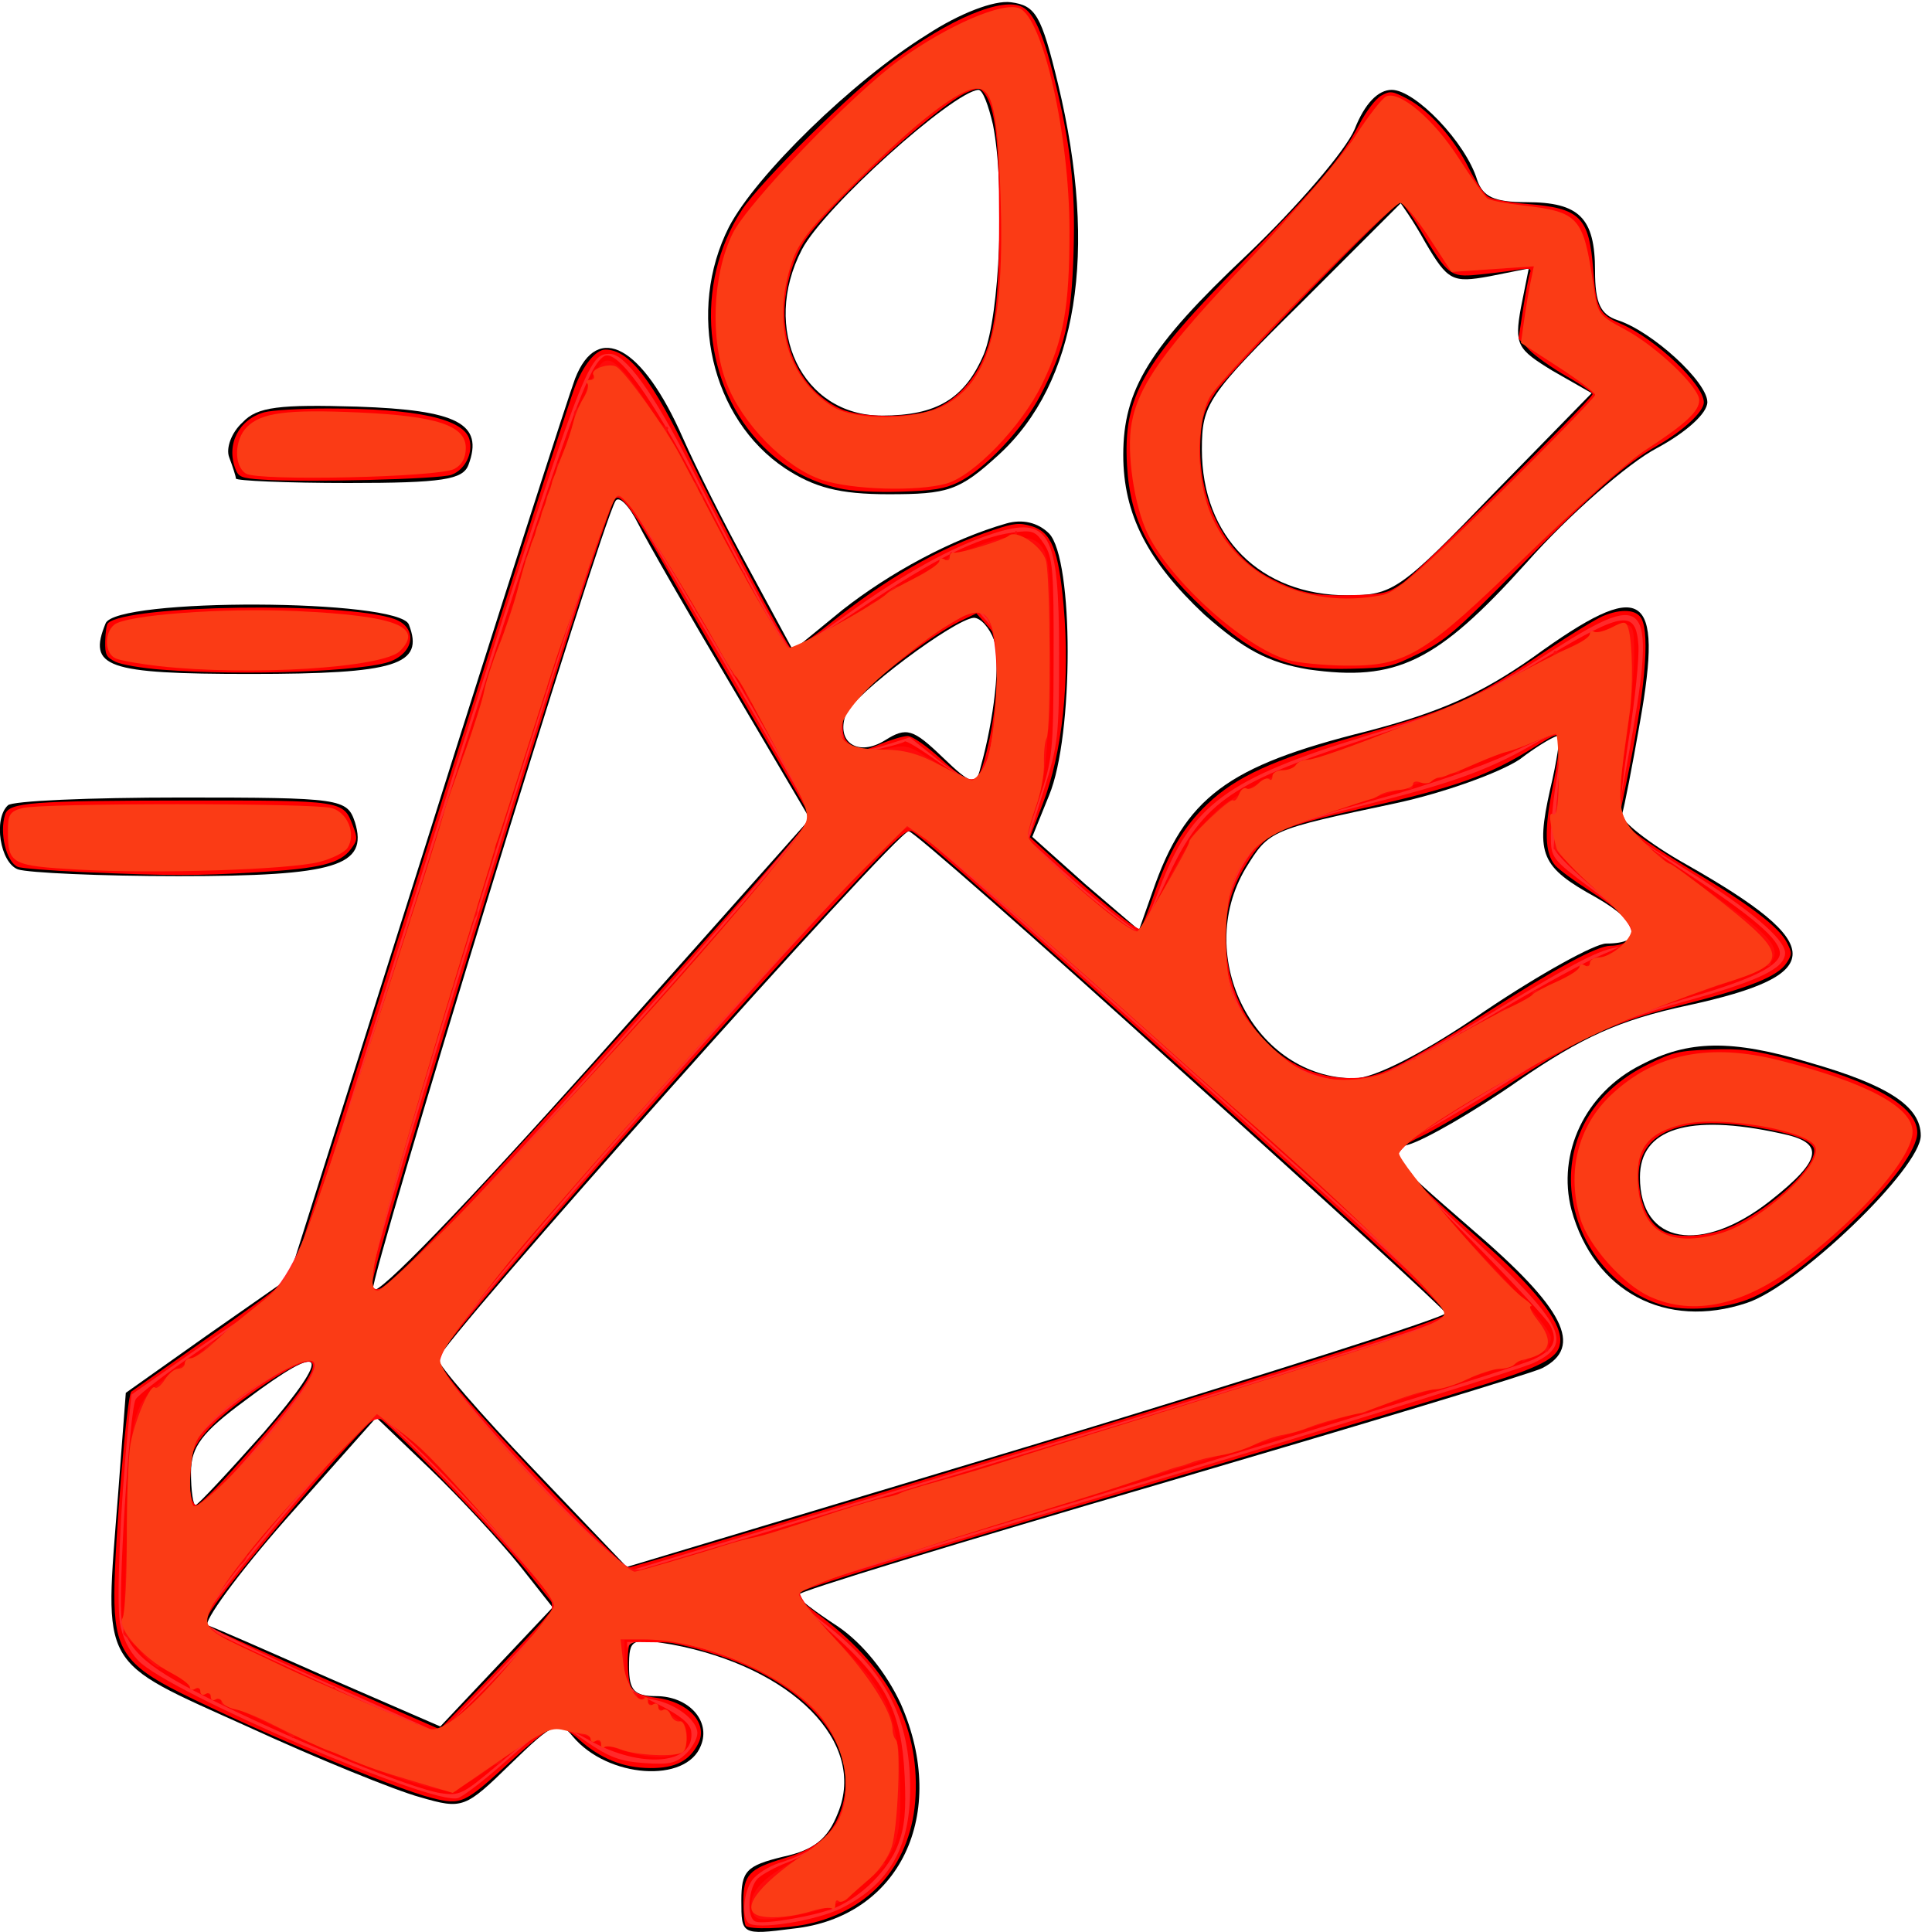 <?xml version="1.0" encoding="UTF-8" standalone="no"?>
<svg
   version="1.0"
   width="172pt"
   height="172pt"
   viewBox="0 0 172 172"
   preserveAspectRatio="xMidYMid meet"
   id="svg18"
   sodipodi:docname="fav.svg"
   inkscape:version="1.2.1 (9c6d41e410, 2022-07-14)"
   xmlns:inkscape="http://www.inkscape.org/namespaces/inkscape"
   xmlns:sodipodi="http://sodipodi.sourceforge.net/DTD/sodipodi-0.dtd"
   xmlns="http://www.w3.org/2000/svg"
   xmlns:svg="http://www.w3.org/2000/svg">
  <defs
     id="defs22" />
  <sodipodi:namedview
     id="namedview20"
     pagecolor="#ffffff"
     bordercolor="#000000"
     borderopacity="0.25"
     inkscape:showpageshadow="2"
     inkscape:pageopacity="0.0"
     inkscape:pagecheckerboard="0"
     inkscape:deskcolor="#d1d1d1"
     inkscape:document-units="pt"
     showgrid="false"
     inkscape:zoom="1.6187401"
     inkscape:cx="51.274445"
     inkscape:cy="129.42164"
     inkscape:window-width="1366"
     inkscape:window-height="706"
     inkscape:window-x="-8"
     inkscape:window-y="-8"
     inkscape:window-maximized="1"
     inkscape:current-layer="svg18" />
  <g
     transform="translate(0,172) scale(0.1,-0.1)"
     fill="#000000"
     stroke="none"
     id="g16">
    <path
       d="M825 1689 c-66 -41 -152 -125 -176 -171 -38 -75 -16 -171 50 -215 26 -17 48 -23 92 -23 53 0 63 3 98 35 70 64 89 180 53 330 -15 62 -20 70 -42 73 -15 2 -46 -10 -75 -29z m59 -80 c11 -56 6 -169 -8 -204 -17 -40 -42 -55 -91 -55 -71 0 -108 77 -71 148 20 38 134 140 157 142 4 0 9 -14 13 -31z"
       id="path2" />
    <path
       d="M1206 1605 c-8 -19 -51 -69 -96 -112 -87 -82 -110 -120 -110 -178 0 -53 22 -95 72 -142 35 -31 57 -43 93 -49 78 -11 114 6 194 95 38 43 91 89 116 102 26 14 45 31 45 41 0 18 -49 63 -80 73 -15 5 -20 15 -20 44 0 47 -14 61 -61 61 -29 0 -39 5 -44 20 -10 33 -55 80 -76 80 -12 0 -24 -12 -33 -35z m63 -101 c20 -34 24 -36 57 -30 l35 7 -7 -35 c-6 -33 -3 -37 28 -56 l35 -20 -88 -90 c-82 -85 -89 -90 -129 -90 -78 0 -130 52 -130 130 0 40 5 48 88 130 48 48 88 88 89 89 0 0 11 -15 22 -35z"
       id="path4" />
    <path
       d="M512 1383 c-6 -16 -66 -202 -133 -415 l-122 -386 -73 -51 -72 -51 -7 -92 c-12 -155 -18 -145 115 -205 63 -29 132 -57 154 -63 38 -11 40 -10 81 30 38 37 43 39 55 24 31 -37 101 -42 114 -8 9 22 -11 44 -40 44 -19 0 -24 5 -24 26 0 25 2 26 38 20 107 -20 174 -87 148 -150 -9 -23 -21 -33 -49 -39 -33 -8 -37 -13 -37 -39 0 -30 0 -31 46 -25 95 10 139 102 96 200 -13 28 -34 54 -56 69 -20 13 -36 25 -36 28 0 3 145 47 323 99 177 52 330 98 340 103 37 19 20 53 -63 124 -75 65 -79 69 -56 75 14 4 58 29 98 57 57 39 90 54 151 67 124 27 124 54 -1 125 -34 19 -60 40 -58 45 2 6 9 42 16 82 21 118 3 129 -95 58 -47 -33 -83 -49 -148 -66 -125 -31 -162 -59 -191 -143 l-12 -34 -48 41 -47 42 15 37 c22 53 22 210 0 233 -10 10 -24 13 -38 9 -49 -14 -104 -44 -146 -77 l-44 -36 -39 72 c-22 40 -48 92 -59 117 -36 82 -76 104 -96 53z m140 -275 l69 -117 -193 -217 c-110 -123 -194 -211 -196 -202 -2 13 202 679 216 702 3 5 12 -4 20 -20 8 -16 46 -82 84 -146z m233 42 c6 -18 0 -70 -12 -113 -4 -17 -8 -16 -34 9 -26 25 -32 27 -51 15 -24 -15 -44 -2 -35 23 7 18 97 85 114 86 6 0 14 -9 18 -20z m495 -133 c-13 -58 -8 -69 41 -96 40 -23 44 -41 9 -41 -10 0 -59 -27 -108 -60 -55 -38 -99 -60 -116 -60 -89 0 -144 108 -97 187 21 34 21 34 134 58 42 9 92 27 110 39 17 13 33 22 35 21 1 -1 -2 -23 -8 -48z m-330 -249 c129 -116 236 -214 237 -217 2 -3 -162 -55 -363 -116 l-366 -110 -84 88 c-46 48 -84 92 -84 97 0 12 408 470 419 470 4 0 112 -95 241 -212z m-815 -323 c-32 -36 -59 -65 -61 -65 -2 0 -4 13 -4 29 0 23 10 36 48 64 73 55 79 44 17 -28z m227 -118 l30 -38 -50 -53 -50 -53 -99 43 c-54 24 -102 45 -108 47 -5 2 26 45 70 95 l80 90 48 -46 c27 -26 62 -64 79 -85z"
       id="path6" />
    <path
       d="M216 1344 c-10 -9 -15 -23 -12 -31 3 -8 6 -17 6 -19 0 -2 45 -4 100 -4 84 0 102 3 107 16 14 37 -10 49 -99 52 -69 2 -89 0 -102 -14z"
       id="path8" />
    <path
       d="M94 1165 c-16 -39 0 -45 129 -45 130 0 155 8 141 44 -9 23 -261 24 -270 1z"
       id="path10" />
    <path
       d="M7 1003 c-13 -12 -7 -51 9 -57 9 -3 73 -6 143 -6 140 0 169 9 157 48 -7 21 -12 22 -155 22 -81 0 -151 -3 -154 -7z"
       id="path12" />
    <path
       d="M1461 772 c-50 -25 -75 -79 -62 -129 20 -73 84 -107 156 -83 46 15 155 120 155 149 0 26 -29 45 -99 65 -70 21 -108 20 -150 -2z m124 -61 c40 -8 38 -23 -9 -60 -61 -48 -116 -39 -116 21 0 43 43 57 125 39z"
       id="path14" />
  </g>
  <path
     style="fill:#ff0000;stroke-width:0.437"
     d="m 88.53,228.605 c -0.16,-0.16 -0.291,-1.438 -0.291,-2.839 0,-3.223 0.66,-3.935 4.788,-5.164 3.89,-1.158 5.83,-2.799 6.814,-5.761 2.043,-6.15 -1.795,-12.454 -10.073,-16.546 -5.163,-2.553 -13.768,-4.48 -14.909,-3.34 -0.55,0.55 -0.406,4.946 0.185,5.658 0.294,0.354 1.561,0.765 2.818,0.914 3.809,0.451 6.212,3.012 5.05,5.381 -1.033,2.106 -2.739,2.99 -5.735,2.969 -3.202,-0.022 -5.938,-1.127 -8.483,-3.427 -0.961,-0.868 -2.148,-1.578 -2.637,-1.578 -0.515,0 -2.702,1.671 -5.189,3.966 -5.774,5.328 -6.073,5.471 -9.604,4.584 -4.468,-1.122 -20.96,-8.02 -29.899,-12.505 -6.539,-3.281 -7.811,-5.203 -7.79,-11.771 0.019,-5.984 1.496,-23.616 2.006,-23.956 0.238,-0.158 4.587,-3.213 9.665,-6.788 8.876,-6.249 9.257,-6.578 9.881,-8.518 0.357,-1.11 3.623,-11.453 7.258,-22.986 11.412,-36.209 24.8,-78.146 25.799,-80.815 1.014,-2.71 2.517,-4.584 3.676,-4.584 2.82,0 5.588,3.572 10.155,13.105 3.272,6.83 11.121,21.629 11.897,22.434 0.199,0.206 2.198,-1.098 4.443,-2.897 6.884,-5.518 12.97,-9.01 19.581,-11.235 2.426,-0.816 3.073,-0.881 4.515,-0.449 2.365,0.708 3.214,2.818 3.803,9.448 0.78,8.771 -0.138,17.465 -2.486,23.542 l -1.519,3.931 2.106,1.922 c 6.016,5.491 10.707,9.304 11.015,8.954 0.19,-0.216 0.888,-1.965 1.55,-3.887 1.796,-5.211 3.553,-8.208 6.406,-10.929 3.397,-3.24 7.794,-5.252 17.524,-8.018 11.95,-3.397 13.692,-4.18 22.781,-10.232 2.853,-1.9 5.844,-3.728 6.648,-4.064 2.171,-0.907 3.986,-0.785 4.57,0.308 1.032,1.927 0.381,9.03 -1.778,19.394 l -0.91,4.368 1.659,1.459 c 0.913,0.803 4.164,2.953 7.225,4.779 6.659,3.972 10.105,6.6 11.049,8.424 0.641,1.239 0.639,1.437 -0.024,2.448 -1.05,1.603 -4.335,2.926 -12.223,4.925 -8.447,2.14 -11.903,3.729 -21.055,9.677 -3.754,2.44 -8.267,5.121 -10.03,5.958 -2.161,1.026 -3.205,1.768 -3.205,2.278 0,0.826 2.832,3.622 10.351,10.221 6.137,5.386 9.306,9.367 9.306,11.694 0,1.963 -1.658,2.95 -8.717,5.187 -3.734,1.184 -20.452,6.199 -37.149,11.145 -32.803,9.717 -44.124,13.201 -44.716,13.761 -0.208,0.197 0.775,1.21 2.184,2.251 8.542,6.312 12.276,13.162 11.866,21.769 -0.377,7.909 -5.23,13.631 -12.929,15.241 -2.558,0.535 -6.768,0.648 -7.223,0.193 z m -23.917,-36.412 1.263,-1.538 -3.319,-4.14 c -3.526,-4.398 -17.047,-18.342 -17.783,-18.338 -0.992,0.005 -18.871,20.992 -20.006,23.484 -0.412,0.904 -0.385,1.188 0.139,1.513 0.356,0.22 6.642,3.032 13.97,6.25 l 13.323,5.85 5.574,-5.771 c 3.066,-3.174 6.143,-6.463 6.838,-7.309 z m 40.728,-15.246 c 46.957,-14.168 66.331,-20.297 66.331,-20.986 0,-0.622 -6.672,-6.855 -25.775,-24.08 -24.937,-22.485 -36.212,-32.429 -37.644,-33.199 -0.595,-0.32 -1.927,0.876 -6.989,6.272 -19.144,20.408 -49.24,54.815 -49.268,56.326 -0.008,0.411 1.184,2.18 2.648,3.931 4.031,4.823 19.328,20.867 19.901,20.872 0.277,0.003 14.135,-4.109 30.796,-9.135 z m -78.23,-1.89 c 4.673,-5.149 7.571,-8.59 8.881,-10.545 2.498,-3.726 0.86,-3.832 -4.442,-0.285 -5.475,3.662 -8.202,6.343 -8.819,8.67 -0.563,2.124 -0.187,5.764 0.597,5.764 0.282,0 1.985,-1.622 3.783,-3.604 z M 48.372,150.159 C 54.91,143.859 96.432,97.788 96.245,97.042 96.203,96.877 93.276,91.831 89.74,85.829 86.204,79.826 81.585,71.869 79.476,68.145 c -4.235,-7.476 -5.792,-9.636 -6.457,-8.955 -1.351,1.383 -28.9,90.515 -28.9,93.504 0,1.203 0.981,0.618 4.253,-2.535 z M 165.858,126.497 c 1.714,-0.821 6.426,-3.615 10.471,-6.208 8.471,-5.429 13.269,-8.025 14.834,-8.025 1.528,0 2.787,-0.759 2.787,-1.681 0,-1.024 -1.718,-2.59 -5.46,-4.979 -1.682,-1.073 -3.425,-2.365 -3.874,-2.87 -1.255,-1.412 -1.342,-4.205 -0.293,-9.387 0.522,-2.579 0.887,-5.088 0.811,-5.576 -0.128,-0.821 -0.35,-0.754 -2.978,0.893 -5.38,3.373 -9.304,4.78 -20.116,7.215 -10.099,2.274 -11.605,2.927 -13.6,5.903 -2.354,3.512 -3.121,6.332 -2.894,10.65 0.46,8.773 6.736,15.468 14.563,15.535 2.128,0.018 3.231,-0.264 5.749,-1.47 z M 116.824,90.314 c 0.984,-3.454 1.548,-7.584 1.552,-11.351 0.003,-3.097 -0.1,-3.494 -1.238,-4.768 l -1.242,-1.39 -2.077,1.005 c -2.712,1.313 -8.596,5.643 -11.493,8.457 -1.965,1.909 -2.293,2.463 -2.293,3.871 0,1.281 0.246,1.804 1.12,2.377 1.062,0.696 1.238,0.685 3.394,-0.208 1.25,-0.518 2.692,-0.942 3.204,-0.942 0.525,0 2.192,1.143 3.822,2.621 3.658,3.315 4.387,3.361 5.251,0.328 z"
     id="path473"
     transform="scale(0.75)" />
  <path
     style="fill:#ff0000;stroke-width:0.437"
     d="M 9.829,103.515 C 5.985,103.348 2.513,103.072 2.115,102.901 0.735,102.311 -0.091,98.888 0.612,96.674 1.066,95.243 3.729,95.04 22.278,95.024 c 18.413,-0.016 18.472,-0.007 19.599,2.957 0.581,1.53 0.564,1.751 -0.221,2.802 -1.287,1.724 -3.646,2.31 -11.079,2.752 -7.396,0.439 -10.244,0.437 -20.749,-0.02 z"
     id="path475"
     transform="scale(0.75)" />
  <path
     style="fill:#ff0000;stroke-width:0.437"
     d="m 19.173,79.492 c -2.308,-0.176 -4.766,-0.596 -5.46,-0.934 -1.108,-0.539 -1.258,-0.841 -1.225,-2.457 0.021,-1.014 0.163,-1.968 0.316,-2.121 2.176,-2.176 28.084,-2.568 33.978,-0.513 2.71,0.945 2.523,3.809 -0.325,5 -2.948,1.232 -17.436,1.777 -27.283,1.026 z"
     id="path477"
     transform="scale(0.75)" />
  <path
     style="fill:#ff0000;stroke-width:0.437"
     d="m 31.105,56.93 c -2.455,-0.165 -2.794,-0.302 -3.167,-1.284 -1.105,-2.908 0.409,-5.866 3.432,-6.706 0.886,-0.246 4.269,-0.448 7.519,-0.45 10.64,-0.004 16.223,1.23 16.849,3.724 0.417,1.662 -0.574,3.567 -2.159,4.149 -1.413,0.52 -17.238,0.918 -22.474,0.566 z"
     id="path479"
     transform="scale(0.75)" />
  <path
     style="fill:#ff0000;stroke-width:0.437"
     d="m 99.596,57.965 c -3.512,-0.809 -6.439,-2.415 -8.935,-4.903 -7.245,-7.22 -8.352,-19.323 -2.574,-28.163 2.144,-3.28 13.033,-14.024 17.843,-17.605 6.865,-5.11 13.092,-7.713 15.443,-6.455 1.338,0.716 2.425,3.111 3.683,8.116 2.031,8.075 2.617,13.231 2.38,20.937 -0.249,8.11 -1.01,11.407 -3.927,17.014 -2.091,4.02 -6.628,8.823 -9.77,10.344 -1.608,0.778 -2.943,0.996 -6.868,1.117 -2.935,0.091 -5.827,-0.069 -7.274,-0.403 z m 10.973,-9.278 c 2.353,-0.83 4.514,-2.849 5.823,-5.442 1.702,-3.369 2.205,-7.307 2.205,-17.255 0,-9.193 -0.455,-13.159 -1.708,-14.872 -0.523,-0.715 -0.717,-0.732 -2.052,-0.179 -3.549,1.47 -17.021,13.843 -19.478,17.89 -1.542,2.54 -2.449,6.392 -2.208,9.387 0.385,4.794 2.831,8.59 6.653,10.327 2.252,1.023 8.053,1.1 10.765,0.144 z"
     id="path481"
     transform="scale(0.75)" />
  <path
     style="fill:#ff0000;stroke-width:0.437"
     d="m 153.371,78.834 c -3.688,-1.028 -6.461,-2.76 -10.438,-6.52 -6.436,-6.085 -8.786,-10.478 -9.156,-17.117 -0.453,-8.127 1.787,-12.062 13.725,-24.106 8.863,-8.942 11.832,-12.439 13.834,-16.296 0.82,-1.578 1.949,-3.066 2.611,-3.437 1.079,-0.606 1.317,-0.576 3.171,0.407 2.557,1.356 5.52,4.721 7.274,8.263 0.755,1.525 1.779,3.026 2.275,3.334 0.496,0.309 2.562,0.69 4.591,0.848 6.32,0.491 7.385,1.551 7.859,7.82 0.352,4.648 0.677,5.282 3.297,6.413 4.108,1.774 9.835,7.197 9.835,9.314 0,1.105 -2.423,3.36 -5.504,5.123 -3.894,2.228 -7.217,5.152 -16.338,14.375 -7.749,7.836 -8.831,8.768 -11.981,10.317 -3.286,1.616 -3.7,1.708 -8.081,1.811 -3.079,0.072 -5.404,-0.111 -6.975,-0.549 z m 13.098,-9.597 c 1.686,-1.146 22.27,-21.606 22.573,-22.436 0.064,-0.174 -1.312,-1.129 -3.058,-2.123 -1.745,-0.994 -3.748,-2.408 -4.451,-3.143 l -1.278,-1.336 0.542,-3.538 c 0.298,-1.946 0.66,-3.846 0.804,-4.223 0.224,-0.583 -0.022,-0.64 -1.667,-0.382 -1.061,0.166 -3.127,0.417 -4.592,0.558 -3.174,0.306 -3.482,0.064 -6.65,-5.203 -1.12,-1.862 -2.225,-3.385 -2.457,-3.385 -0.746,0 -20.352,20.129 -21.949,22.535 -1.237,1.863 -1.586,2.871 -1.76,5.074 -0.577,7.336 2.741,14.159 8.268,17.001 3.365,1.73 5.195,2.115 9.558,2.011 3.852,-0.092 4.344,-0.205 6.116,-1.41 z"
     id="path483"
     transform="scale(0.75)" />
  <path
     style="fill:#ff0000;stroke-width:0.437"
     d="m 197.423,154.943 c -6.286,-1.783 -10.94,-8.142 -10.95,-14.96 -0.008,-5.807 3.289,-10.739 9.1,-13.611 2.993,-1.479 3.695,-1.647 7.501,-1.788 3.599,-0.134 4.937,0.036 9.363,1.189 9.95,2.591 15.148,5.566 15.148,8.669 0,1.991 -2.942,6.016 -7.818,10.696 -5.087,4.882 -9.239,7.949 -12.379,9.142 -2.88,1.094 -7.39,1.395 -9.966,0.664 z m 8.688,-9.612 c 4.692,-2.376 9.244,-6.687 9.244,-8.754 0,-1.07 -2.137,-1.951 -6.629,-2.732 -9.606,-1.671 -14.734,0.735 -14.184,6.654 0.258,2.776 1.234,4.733 2.799,5.615 1.824,1.027 5.916,0.662 8.77,-0.783 z"
     id="path485"
     transform="scale(0.75)" />
  <path
     style="fill:#ff2a2a;stroke-width:0.618"
     d="m 88.804,228.228 c -0.778,-0.804 -0.517,-3.628 0.465,-5.03 0.511,-0.729 1.97,-1.659 3.243,-2.066 4.176,-1.335 6.185,-2.948 7.297,-5.861 2.108,-5.521 -0.232,-10.967 -6.547,-15.237 -4.34,-2.934 -12.342,-5.59 -16.049,-5.327 -2.62,0.186 -2.784,0.306 -2.965,2.176 -0.273,2.825 0.787,4.389 3.293,4.859 2.687,0.504 5.238,2.449 5.238,3.993 0,0.642 -0.625,1.757 -1.39,2.48 -1.165,1.1 -1.962,1.273 -4.922,1.067 -2.85,-0.198 -4.191,-0.7 -6.947,-2.598 -3.949,-2.72 -3.481,-2.857 -10.157,2.968 -2.176,1.899 -4.43,3.602 -5.009,3.786 -2.953,0.937 -34.33,-12.557 -37.925,-16.31 -1.164,-1.215 -1.937,-2.821 -2.204,-4.575 -0.402,-2.651 0.053,-13.638 0.934,-22.525 l 0.445,-4.489 7.601,-5.294 C 36.096,151.267 33.446,156.429 46.645,114.595 69.41,42.448 69.566,42.008 72.41,42.008 c 1.81,0 5.226,4.724 9.412,13.016 6.645,13.164 11.611,22.197 12.205,22.197 0.301,0 3.245,-1.942 6.543,-4.315 6.684,-4.81 12.412,-7.982 17.257,-9.554 6.773,-2.197 7.889,-0.192 7.889,14.178 0,9.913 -0.102,10.828 -1.827,16.318 l -1.827,5.816 3.372,3.059 c 4.37,3.965 9.228,7.857 9.808,7.857 0.251,0 1.345,-2.341 2.432,-5.203 3.737,-9.839 8.004,-12.984 24.413,-17.996 10.307,-3.148 13.349,-4.55 22.574,-10.403 11.165,-7.084 12.008,-5.798 8.582,13.084 -1.521,8.38 -1.896,7.681 7.142,13.306 7.298,4.542 11.511,8.108 11.511,9.744 0,1.817 -2.982,3.266 -11.79,5.729 -8.747,2.446 -12.749,4.261 -21.364,9.688 -3.115,1.962 -7.351,4.495 -9.414,5.628 -2.177,1.196 -3.753,2.479 -3.757,3.058 -0.004,0.549 3.898,4.69 8.672,9.202 11.513,10.882 12.626,13.059 7.846,15.349 -1.444,0.692 -20.695,6.686 -42.78,13.32 -48.668,14.619 -44.788,13.381 -44.788,14.286 0,0.411 1.478,1.888 3.284,3.282 6.82,5.261 9.775,10.447 10.182,17.863 0.443,8.069 -1.981,12.889 -8.018,15.949 -3.062,1.552 -10.266,2.688 -11.163,1.761 z M 66.1,190.767 c 0.002,-1.534 -19.931,-22.735 -21.375,-22.735 -1.363,0 -20.632,22.826 -20.632,24.44 0,0.397 6.324,3.547 14.054,6.999 l 14.054,6.277 6.949,-7.275 c 3.822,-4.001 6.95,-7.469 6.95,-7.706 z m 40.032,-13.769 c 33.274,-10.019 60.37,-18.452 63.525,-19.771 1.144,-0.478 2.081,-1.125 2.081,-1.437 0,-0.312 -2.155,-2.62 -4.788,-5.128 -8.598,-8.19 -50.636,-45.838 -57.671,-51.648 -0.545,-0.451 -1.431,-0.651 -1.967,-0.445 -2.947,1.131 -55.416,60.495 -55.419,62.702 -0.003,2.356 21.686,25.545 23.401,25.019 0.55,-0.169 14.427,-4.35 30.839,-9.292 z m -75.876,-5 c 5.813,-6.733 7.832,-9.82 6.829,-10.44 -1.465,-0.905 -11.899,6.258 -13.764,9.449 -1.026,1.755 -1.502,6.901 -0.712,7.691 0.798,0.798 2.34,-0.553 7.647,-6.7 z M 49.985,148.936 C 62.804,135.937 96.541,97.938 96.265,96.808 96.008,95.755 76.322,61.972 74.811,59.989 c -0.62,-0.813 -1.424,-1.296 -1.786,-1.072 -1.351,0.835 -29.164,90.129 -29.164,93.632 0,1.642 2.25,0.315 6.123,-3.612 z M 163.215,127.853 c 1.258,-0.349 6.679,-3.296 12.046,-6.549 11.403,-6.91 14.038,-8.317 16.554,-8.843 1.443,-0.301 1.853,-0.719 1.853,-1.884 0,-1.145 -1.124,-2.341 -4.788,-5.094 -4.714,-3.542 -4.788,-3.64 -4.788,-6.343 0,-1.51 0.333,-4.688 0.74,-7.062 0.407,-2.374 0.528,-4.528 0.269,-4.788 -0.259,-0.259 -1.357,0.048 -2.439,0.683 -5.446,3.194 -9.635,4.773 -18.956,7.145 -12.18,3.099 -13.641,3.731 -15.655,6.775 -6.317,9.545 -1.419,23.446 9.169,26.023 2.679,0.652 3.443,0.644 5.994,-0.065 z M 117.272,89.876 c 0.453,-1.354 0.977,-5.114 1.164,-8.355 0.321,-5.57 0.259,-5.985 -1.133,-7.586 l -1.473,-1.694 -3.947,2.335 c -2.171,1.284 -5.75,4.006 -7.954,6.048 -3.163,2.931 -4.006,4.092 -4.006,5.512 0,2.811 1.477,3.496 5.066,2.348 l 3.002,-0.96 3.258,2.594 c 1.792,1.427 3.695,2.51 4.228,2.407 0.534,-0.103 1.341,-1.295 1.794,-2.649 z"
     id="path193"
     transform="scale(0.75)" />
  <path
     style="fill:#ff0000;stroke-width:0.618;opacity:1"
     d="m 89.7,228.099 c -1.139,-0.38 -0.893,-4.149 0.339,-5.198 0.595,-0.506 2.054,-1.293 3.243,-1.748 5.194,-1.988 7.413,-4.946 7.413,-9.883 0,-5.503 -4.867,-10.903 -12.859,-14.267 -3.741,-1.574 -5.664,-2.008 -9.071,-2.048 l -4.324,-0.051 v 2.78 2.78 l 3.707,1.853 c 2.557,1.279 3.765,2.26 3.894,3.166 0.565,3.963 -5.867,4.569 -12.012,1.132 -4.592,-2.568 -4.442,-2.608 -11.032,2.955 -4.047,3.416 -4.478,3.626 -6.716,3.276 -3.365,-0.527 -16.503,-5.84 -26.134,-10.569 -8.709,-4.276 -10.989,-6.214 -11.687,-9.936 -0.499,-2.66 0.886,-24.816 1.64,-26.23 0.291,-0.546 3.898,-3.303 8.015,-6.126 4.117,-2.823 8.15,-6.004 8.962,-7.069 2.642,-3.464 4.383,-8.362 15.739,-44.29 18.21,-57.613 20.767,-65.025 22.881,-66.332 1.524,-0.942 5.725,4.856 11.243,15.517 7.69,14.855 10.287,19.409 11.066,19.409 0.375,0 4.188,-2.35 8.473,-5.222 8.49,-5.69 13.568,-8.211 17.676,-8.774 2.416,-0.331 2.754,-0.208 3.797,1.383 1.016,1.551 1.141,3.066 1.113,13.512 -0.03,11.116 -0.124,12.037 -1.704,16.707 l -1.672,4.942 2.322,2.088 c 5.02,4.513 10.318,8.723 10.979,8.723 0.382,0 1.891,-2.637 3.352,-5.859 4.228,-9.324 7.424,-11.657 22.939,-16.747 11.16,-3.662 13.354,-4.646 22.502,-10.096 8.906,-5.306 10.401,-5.489 10.699,-1.31 0.108,1.51 -0.401,6.476 -1.13,11.036 -0.729,4.56 -1.167,8.925 -0.973,9.7 0.236,0.942 2.759,2.988 7.617,6.176 8.105,5.319 11.279,8.043 11.279,9.68 0,1.448 -3.312,3.097 -10.223,5.092 -3.042,0.878 -7.615,2.44 -10.164,3.472 -5.277,2.137 -23.972,13.329 -24.959,14.942 -0.55,0.899 0.765,2.502 8.365,10.193 4.96,5.02 9.332,9.732 9.715,10.472 0.941,1.815 0.413,2.902 -1.959,4.033 -1.888,0.9 -29.769,9.559 -57.263,17.783 -23.544,7.043 -30.27,9.291 -30.27,10.116 0,0.44 2.066,2.656 4.59,4.925 6.135,5.512 7.915,9.083 8.274,16.594 0.198,4.146 0.009,6.138 -0.781,8.207 -1.131,2.962 -4.336,6.161 -7.494,7.481 -2.282,0.953 -8.305,1.997 -9.406,1.63 z m -30.174,-29.662 c 3.616,-3.833 6.575,-7.344 6.575,-7.802 0,-1.755 -19.589,-22.603 -21.237,-22.603 -1.865,0 -20.771,22.163 -20.771,24.35 0,0.882 -0.649,0.545 15.135,7.857 6.456,2.99 12.184,5.377 12.73,5.303 0.546,-0.074 3.951,-3.271 7.568,-7.104 z m 49.718,-22.113 c 37.322,-11.318 58.312,-17.9 60.596,-18.999 3.401,-1.638 3.943,-1.044 -23.744,-26 -24.248,-21.856 -35.878,-32.032 -37.423,-32.744 -1.556,-0.717 -4.481,2.077 -19.347,18.486 -21.45,23.675 -37.433,42.607 -37.433,44.34 0,1.231 3.292,5.36 10.557,13.243 5.22,5.664 11.891,11.916 12.714,11.916 0.172,0 15.508,-4.608 34.081,-10.241 z m -81.166,-1.556 c 4.79,-5.077 9.606,-11.431 9.606,-12.673 0,-1.609 -2.361,-0.863 -6.898,2.179 -7.068,4.739 -8.132,6.11 -8.435,10.873 -0.337,5.292 0.425,5.242 5.727,-0.378 z m 19.881,-23.571 C 52.731,147.009 78.644,118.539 91.05,103.854 94.69,99.545 96.376,97.073 96.181,96.328 95.758,94.71 76.079,61.059 74.758,59.694 74.142,59.058 73.349,58.717 72.995,58.936 71.348,59.953 43.861,147.81 43.861,152.055 c 0,1.716 1.531,1.396 4.097,-0.858 z M 166.351,126.563 c 2.114,-1.062 7.596,-4.171 12.183,-6.909 4.587,-2.738 9.869,-5.605 11.738,-6.372 4.913,-2.017 4.805,-3.021 -0.826,-7.643 -2.535,-2.08 -4.73,-4.252 -4.878,-4.827 -0.148,-0.574 -0.051,-2.99 0.215,-5.368 0.679,-6.073 0.65,-8.34 -0.107,-8.34 -0.36,0 -2.931,1.1 -5.714,2.445 -2.783,1.345 -9.508,3.675 -14.944,5.177 -14.669,4.054 -15.172,4.338 -17.656,9.953 -1.099,2.485 -1.284,3.833 -1.053,7.699 0.324,5.426 1.664,8.484 5.22,11.914 4.847,4.676 9.662,5.366 15.823,2.27 z M 117.131,90.687 c 0.683,-1.32 1.127,-4.172 1.335,-8.576 0.275,-5.794 0.171,-6.793 -0.852,-8.196 -0.641,-0.879 -1.489,-1.607 -1.886,-1.618 -1.397,-0.038 -9.872,6.117 -13.05,9.477 -3.508,3.71 -3.825,4.722 -2.036,6.511 1.016,1.016 1.554,1.098 3.843,0.584 1.464,-0.329 2.775,-0.711 2.913,-0.85 0.139,-0.139 1.79,0.85 3.67,2.196 1.88,1.346 3.783,2.448 4.229,2.448 0.446,0 1.27,-0.89 1.833,-1.978 z"
     id="path264"
     transform="scale(0.75)" />
  <path
     style="opacity:1;fill:#ff0b0b;stroke-width:0.618;fill-opacity:1"
     d="m 89.372,227.08 c -0.77,-2.006 0.725,-3.948 4.634,-6.022 4.86,-2.579 6.689,-5.114 6.689,-9.276 0,-3.975 -1.132,-6.436 -4.408,-9.582 -4.754,-4.565 -12.212,-7.558 -18.912,-7.589 l -3.243,-0.015 v 3.08 3.08 l 3.707,1.871 c 3.049,1.539 3.707,2.146 3.707,3.422 0,3.278 -4.755,3.356 -11.508,0.189 -2.352,-1.103 -4.224,-1.617 -4.942,-1.356 -0.636,0.231 -3.207,2.042 -5.714,4.025 -3.102,2.453 -5.112,3.605 -6.29,3.605 -4.921,0 -31.582,-12 -36.021,-16.214 l -2.438,-2.314 0.433,-11.586 c 0.637,-17.06 0.035,-15.51 8.383,-21.583 3.888,-2.828 7.837,-5.878 8.775,-6.776 3.258,-3.121 3.931,-4.982 19.972,-55.196 15.213,-47.622 17.728,-54.833 19.508,-55.933 1.684,-1.04 5.868,5.212 14.487,21.647 5.3,10.106 6.9,12.664 7.921,12.664 0.447,0 4.127,-2.13 8.178,-4.733 9.833,-6.319 15.517,-8.996 18.567,-8.744 3.763,0.311 4.012,1.326 3.749,15.33 -0.196,10.458 -0.412,12.627 -1.637,16.446 l -1.411,4.4 2.887,2.662 c 4.146,3.822 9.635,7.998 10.512,7.998 0.413,0 1.91,-2.371 3.327,-5.269 4.741,-9.699 7.605,-11.757 24.465,-17.586 9.893,-3.42 11.226,-4.025 21.642,-9.82 3.73,-2.075 7.413,-3.773 8.185,-3.773 1.304,0 1.404,0.264 1.404,3.688 0,2.028 -0.435,6.614 -0.966,10.19 -1.529,10.289 -1.807,9.658 6.985,15.815 8.785,6.152 10.661,7.791 10.661,9.318 0,1.457 -1.785,2.307 -11.429,5.438 -4.417,1.434 -10.581,3.959 -13.697,5.609 -6.775,3.589 -16.309,9.43 -18.582,11.386 -1.602,1.378 -1.613,1.441 -0.561,3.047 0.591,0.902 4.817,5.519 9.39,10.26 5.184,5.375 8.315,9.098 8.315,9.89 0,0.908 -0.756,1.594 -2.649,2.406 -2.496,1.07 -24.58,7.951 -64.669,20.151 -19.683,5.99 -22.258,6.908 -22.258,7.941 0,0.396 2.049,2.756 4.554,5.244 5.987,5.947 7.357,8.734 7.69,15.649 0.373,7.718 -0.085,9.398 -3.482,12.781 -2.942,2.93 -5.212,3.932 -10.682,4.715 -2.292,0.328 -2.92,0.215 -3.226,-0.581 z M 54.119,204.164 c 2.909,-2.219 11.982,-12.476 11.982,-13.546 0,-1.912 -18.033,-21.53 -20.515,-22.318 -0.955,-0.303 -2.039,0.38 -4.619,2.911 -6.884,6.751 -16.867,19.243 -16.871,21.111 -0.002,0.829 1.902,2.025 7.256,4.559 8.618,4.078 19.387,8.783 20.173,8.813 0.308,0.012 1.475,-0.677 2.594,-1.53 z m 30.476,-20.12 c 52.269,-15.724 84.557,-25.844 86.526,-27.119 2.119,-1.373 -0.805,-4.299 -33.676,-33.704 -23.458,-20.985 -28.201,-24.997 -29.545,-24.997 -1.461,0 -7.931,6.611 -23.924,24.444 -22.115,24.66 -32.084,36.779 -32.084,39.007 0,2.631 20.858,24.889 23.323,24.889 0.551,0 4.772,-1.134 9.38,-2.521 z m -56.681,-8.754 c 4.79,-4.998 9.756,-11.596 9.764,-12.973 0.012,-2.18 -3.163,-0.984 -9.724,3.661 -4.594,3.252 -5.714,5.163 -5.714,9.744 0,4.57 0.949,4.497 5.674,-0.433 z m 23.255,-26.889 c 15.138,-15.343 45.203,-49.678 45.203,-51.622 0,-1.611 -18.629,-33.658 -21.318,-36.672 -1.511,-1.694 -1.561,-1.704 -2.477,-0.516 -2.442,3.166 -28.715,87.472 -28.715,92.14 0,2.782 2.32,1.724 7.307,-3.33 z m 114.113,-21.07 c 1.375,-0.625 6.379,-3.363 11.12,-6.084 4.74,-2.721 10.634,-5.961 13.098,-7.198 3.127,-1.571 4.479,-2.594 4.479,-3.389 0,-0.626 -2.092,-3.082 -4.65,-5.458 l -4.65,-4.319 0.424,-6.98 0.424,-6.98 -1.488,0.351 c -0.819,0.193 -3.851,1.328 -6.739,2.523 -2.888,1.195 -9.56,3.471 -14.826,5.058 -12.528,3.776 -13.687,4.397 -15.687,8.411 -1.93,3.873 -2.199,10.307 -0.624,14.93 1.122,3.292 5.419,8.066 8.445,9.382 2.792,1.214 7.712,1.1 10.676,-0.246 z M 117.17,91.05 c 1.58,-2.412 2.004,-15.04 0.578,-17.217 -0.56,-0.855 -1.524,-1.554 -2.143,-1.554 -1.57,0 -9.222,5.49 -12.996,9.325 -3.411,3.465 -3.901,5.247 -1.932,7.029 1.069,0.968 1.565,1.013 4.102,0.374 2.805,-0.706 2.975,-0.666 6.043,1.427 3.825,2.61 4.97,2.721 6.349,0.617 z"
     id="path542"
     transform="scale(0.75)" />
  <path
     style="opacity:1;fill:#ff0b0b;fill-opacity:1;stroke-width:0.618"
     d="m 91.584,227.459 c -4.068,-0.344 -2.537,-3.291 3.729,-7.173 3.485,-2.16 5.069,-4.835 5.072,-8.567 0.003,-4.01 -1.147,-6.451 -4.484,-9.517 -4.91,-4.511 -12.702,-7.606 -19.151,-7.606 h -2.991 l 0.187,3.243 c 0.126,2.19 0.437,3.193 0.959,3.089 0.425,-0.085 0.772,0.14 0.772,0.5 0,0.36 0.278,0.482 0.618,0.272 0.34,-0.21 0.618,-0.071 0.618,0.309 0,0.38 0.278,0.519 0.618,0.309 0.34,-0.21 0.618,-0.071 0.618,0.309 0,0.38 0.249,0.537 0.553,0.349 0.304,-0.188 0.713,0.076 0.909,0.587 0.196,0.511 0.677,0.857 1.069,0.769 1.062,-0.239 1.083,3.312 0.022,3.719 -1.422,0.546 -4.566,0.346 -6.466,-0.411 -0.963,-0.384 -2.005,-0.54 -2.317,-0.348 -0.311,0.192 -0.566,0.039 -0.566,-0.341 0,-0.38 -0.278,-0.519 -0.618,-0.309 -0.34,0.21 -0.618,0.041 -0.618,-0.375 0,-0.416 -0.174,-0.583 -0.387,-0.37 -0.213,0.213 -1.13,0.003 -2.037,-0.466 -1.513,-0.782 -1.917,-0.699 -4.864,1.002 -1.768,1.021 -3.214,2.111 -3.214,2.422 0,0.312 -0.289,0.567 -0.643,0.567 -0.674,0 -4.481,2.509 -4.784,3.153 -0.097,0.205 -1.765,-0.153 -3.707,-0.796 -1.942,-0.643 -3.948,-1.242 -4.457,-1.33 -0.51,-0.089 -1.552,-0.505 -2.317,-0.925 -0.764,-0.42 -1.39,-0.609 -1.39,-0.419 0,0.19 -0.625,-0.065 -1.39,-0.566 -0.764,-0.501 -1.529,-0.881 -1.699,-0.845 -0.17,0.036 -1.212,-0.402 -2.317,-0.973 -1.104,-0.571 -2.012,-0.823 -2.017,-0.559 -0.005,0.264 -0.214,0.198 -0.463,-0.145 -0.568,-0.782 -7.009,-3.755 -7.68,-3.546 -0.273,0.085 -0.496,-0.14 -0.496,-0.5 0,-0.36 -0.278,-0.482 -0.618,-0.272 -0.34,0.21 -0.618,0.071 -0.618,-0.309 0,-0.38 -0.278,-0.519 -0.618,-0.309 -0.34,0.21 -0.618,0.071 -0.618,-0.309 0,-0.38 -0.278,-0.519 -0.618,-0.309 -0.34,0.21 -0.618,0.095 -0.618,-0.257 0,-0.605 -3.046,-2.497 -3.711,-2.305 -0.699,0.202 -4.791,-4.869 -4.216,-5.225 0.357,-0.221 0.572,-2.96 0.51,-6.491 -0.158,-8.891 0.402,-15.835 1.469,-18.225 1.063,-2.38 3.716,-5.49 4.683,-5.49 0.356,0 0.647,-0.278 0.647,-0.618 0,-0.34 0.426,-0.618 0.946,-0.618 0.52,0 1.106,-0.417 1.302,-0.927 0.196,-0.51 0.622,-0.927 0.947,-0.927 0.325,0 1.338,-0.682 2.251,-1.516 0.913,-0.834 2.833,-2.527 4.268,-3.763 2.315,-1.994 4.496,-5.154 4.496,-6.513 0,-0.265 0.32,-1.265 0.712,-2.222 0.392,-0.956 0.801,-2.188 0.91,-2.736 0.109,-0.548 0.529,-1.799 0.935,-2.78 0.405,-0.981 0.784,-1.922 0.842,-2.092 0.058,-0.17 0.278,-0.726 0.489,-1.236 0.593,-1.431 3.021,-8.844 3.237,-9.884 0.106,-0.51 0.249,-0.996 0.318,-1.081 0.068,-0.085 0.194,-0.432 0.279,-0.772 0.085,-0.34 0.224,-0.757 0.309,-0.927 0.085,-0.17 0.224,-0.587 0.309,-0.927 0.085,-0.34 0.224,-0.757 0.309,-0.927 0.085,-0.17 0.224,-0.587 0.309,-0.927 l 0.232,-0.927 c 0.042,-0.17 0.071,-0.378 0.064,-0.463 -0.007,-0.085 0.824,-2.448 1.847,-5.251 1.023,-2.803 1.69,-5.097 1.482,-5.097 -0.208,0 -0.032,-0.417 0.391,-0.927 0.423,-0.51 0.562,-0.927 0.309,-0.927 -0.253,0 -0.114,-0.417 0.309,-0.927 0.423,-0.51 0.58,-0.927 0.348,-0.927 -0.232,0 -0.204,-0.347 0.061,-0.772 0.265,-0.425 0.536,-1.05 0.601,-1.39 0.065,-0.34 0.547,-1.799 1.071,-3.243 0.524,-1.444 0.792,-2.625 0.596,-2.625 -0.196,0 -0.011,-0.417 0.412,-0.927 0.423,-0.51 0.562,-0.927 0.309,-0.927 -0.253,0 -0.114,-0.417 0.309,-0.927 0.423,-0.51 0.562,-0.927 0.309,-0.927 -0.253,0 -0.114,-0.417 0.309,-0.927 0.423,-0.51 0.562,-0.927 0.309,-0.927 -0.253,0 -0.114,-0.417 0.309,-0.927 0.423,-0.51 0.562,-0.927 0.309,-0.927 -0.253,0 -0.175,-0.347 0.173,-0.772 0.549,-0.669 1.725,-4.346 2.322,-7.259 0.105,-0.51 0.246,-0.996 0.315,-1.081 0.068,-0.085 0.194,-0.432 0.279,-0.772 0.085,-0.34 0.224,-0.757 0.309,-0.927 0.085,-0.17 0.213,-0.517 0.285,-0.772 0.072,-0.255 0.313,-0.88 0.536,-1.39 1.311,-2.997 3.43,-10.12 3.147,-10.578 -0.184,-0.298 -0.01,-0.541 0.386,-0.541 0.396,0 0.56,-0.417 0.365,-0.927 -0.196,-0.51 -0.057,-0.927 0.309,-0.927 0.365,0 0.504,-0.417 0.309,-0.927 -0.196,-0.51 -0.057,-0.927 0.309,-0.927 0.365,0 0.504,-0.417 0.309,-0.927 -0.196,-0.51 -0.057,-0.927 0.309,-0.927 0.365,0 0.504,-0.417 0.309,-0.927 -0.196,-0.51 -0.057,-0.927 0.309,-0.927 0.365,0 0.504,-0.417 0.309,-0.927 -0.196,-0.51 -0.057,-0.927 0.309,-0.927 0.365,0 0.504,-0.417 0.309,-0.927 -0.196,-0.51 -0.122,-0.927 0.163,-0.927 0.562,0 2.11,-4.942 1.797,-5.737 -0.105,-0.267 0.17,-0.709 0.612,-0.982 0.442,-0.273 0.848,-1.097 0.904,-1.831 0.055,-0.734 0.336,-1.334 0.623,-1.334 0.288,0 0.363,-0.258 0.168,-0.573 -0.567,-0.917 2.102,-1.458 3.101,-0.629 0.499,0.414 1.784,2.105 2.854,3.758 1.071,1.652 2.224,3.004 2.564,3.004 0.339,0 0.441,0.176 0.226,0.39 -0.415,0.415 2.58,5.953 3.409,6.304 0.27,0.114 0.333,0.461 0.141,0.772 -0.192,0.311 -0.038,0.565 0.341,0.565 0.38,0 0.534,0.254 0.341,0.565 -0.192,0.311 -0.139,0.658 0.118,0.772 0.257,0.114 1.283,1.945 2.28,4.068 0.997,2.124 2.056,3.861 2.353,3.861 0.297,0 0.369,0.278 0.159,0.618 -0.21,0.34 -0.143,0.618 0.148,0.618 0.292,0 0.858,0.907 1.259,2.015 0.401,1.108 1.512,2.953 2.469,4.1 l 1.74,2.084 3.858,-2.131 c 2.122,-1.172 4.403,-2.597 5.069,-3.167 0.666,-0.57 1.219,-0.83 1.23,-0.579 0.011,0.252 0.44,-0.099 0.953,-0.778 0.513,-0.68 1.13,-1.187 1.37,-1.127 0.771,0.192 6.305,-3.062 6.305,-3.708 0,-0.342 0.174,-0.448 0.387,-0.235 0.213,0.213 1.359,-0.019 2.546,-0.515 1.188,-0.496 2.658,-0.902 3.268,-0.902 0.61,0 1.249,-0.347 1.42,-0.772 0.249,-0.618 0.321,-0.618 0.36,0 0.027,0.425 0.612,0.772 1.3,0.772 0.794,0 1.49,0.62 1.905,1.699 0.775,2.011 1.09,21.159 0.349,21.159 -0.281,-8.4e-5 -0.462,1.042 -0.403,2.316 0.059,1.274 0.059,2.456 -3e-5,2.625 -0.059,0.17 -0.198,0.726 -0.31,1.236 -0.112,0.51 -0.565,2.246 -1.007,3.858 l -0.804,2.932 2.485,2.319 c 1.367,1.276 3.379,3.014 4.471,3.864 1.093,0.849 2.331,1.848 2.752,2.219 1.002,0.883 3.59,2.263 3.753,2.001 0.07,-0.112 0.842,-1.323 1.716,-2.689 1.714,-2.68 4.528,-8.017 4.227,-8.017 -0.101,0 0.9,-1.12 2.225,-2.49 1.325,-1.369 2.62,-2.394 2.877,-2.277 0.257,0.117 0.634,-0.221 0.837,-0.75 0.203,-0.529 0.596,-0.822 0.872,-0.651 0.277,0.171 0.91,-0.095 1.406,-0.592 0.497,-0.497 1.075,-0.731 1.285,-0.52 0.21,0.21 0.382,0.117 0.382,-0.207 0,-0.324 0.6,-0.634 1.334,-0.69 0.734,-0.055 1.564,-0.462 1.844,-0.904 0.28,-0.442 0.514,-0.601 0.519,-0.353 0.008,0.395 6.12,-1.589 10.511,-3.412 0.849,-0.353 1.683,-0.688 1.853,-0.745 2.374,-0.796 12.581,-5.427 12.973,-5.886 0.17,-0.199 1.212,-0.727 2.317,-1.174 1.104,-0.447 2.008,-1.103 2.008,-1.458 0,-0.355 0.152,-0.494 0.338,-0.308 0.186,0.186 2.126,-0.562 4.311,-1.662 3.391,-1.706 4.016,-1.854 4.264,-1.007 0.464,1.583 0.551,7.027 0.14,8.714 -0.207,0.849 -0.496,3.267 -0.642,5.372 -0.146,2.105 -0.451,4.128 -0.677,4.494 -1.076,1.741 2.468,8.049 4.523,8.049 0.394,0 0.717,0.278 0.717,0.618 0,0.34 0.254,0.618 0.565,0.618 0.311,0 1.214,0.55 2.008,1.222 0.793,0.672 3.388,2.697 5.767,4.5 3.293,2.496 4.372,3.694 4.526,5.021 0.121,1.044 -0.045,1.59 -0.414,1.363 -0.338,-0.209 -0.985,-0.03 -1.437,0.398 -0.452,0.428 -1.268,0.85 -1.812,0.939 -3.892,0.632 -25.386,9.853 -26.513,11.374 -0.177,0.239 -1.011,0.734 -1.853,1.1 -0.843,0.366 -2.366,1.214 -3.385,1.885 -1.019,0.671 -2.27,1.417 -2.78,1.659 -0.51,0.241 -1.205,0.657 -1.544,0.924 -3.661,2.875 -4.633,3.819 -4.633,4.5 0,0.438 1.042,1.91 2.317,3.269 4.868,5.194 12.271,13.441 13.9,15.484 1.59,1.995 2.389,4.932 1.131,4.154 -0.312,-0.193 -1.007,0.088 -1.544,0.625 -0.537,0.537 -0.976,0.801 -0.976,0.587 0,-0.214 -0.347,-0.173 -0.772,0.092 -0.425,0.265 -1.221,0.552 -1.769,0.637 -0.548,0.086 -1.799,0.487 -2.78,0.893 -0.981,0.405 -1.992,0.795 -2.246,0.866 -0.255,0.071 -0.533,0.187 -0.618,0.258 -0.085,0.071 -0.71,0.196 -1.39,0.278 -1.725,0.208 -7.89,2.271 -8.706,2.913 -0.371,0.292 -0.814,0.391 -0.985,0.221 -0.268,-0.268 -3.731,0.747 -6.68,1.957 -0.51,0.209 -1.483,0.459 -2.162,0.556 -0.68,0.097 -2.07,0.523 -3.089,0.948 -1.019,0.425 -2.062,0.83 -2.317,0.901 -0.255,0.071 -0.533,0.183 -0.618,0.249 -0.085,0.066 -0.849,0.216 -1.699,0.335 -0.849,0.118 -2.378,0.559 -3.398,0.981 -1.019,0.421 -2.489,0.872 -3.267,1.002 -0.778,0.13 -2.168,0.55 -3.089,0.933 -1.95,0.81 -1.685,0.729 -4.455,1.369 -1.189,0.275 -2.51,0.78 -2.934,1.122 -0.425,0.342 -0.772,0.433 -0.772,0.201 0,-0.232 -0.347,-0.2 -0.772,0.069 -0.425,0.27 -0.911,0.51 -1.081,0.535 -1.855,0.266 -4.791,1.171 -5.405,1.666 -0.425,0.342 -0.772,0.453 -0.772,0.247 0,-0.207 -1.39,0.172 -3.089,0.842 -1.699,0.67 -3.089,1.066 -3.089,0.881 0,-0.185 -0.347,-0.116 -0.772,0.154 -0.425,0.27 -0.911,0.496 -1.081,0.502 -0.349,0.013 -5.378,1.519 -6.795,2.034 -0.51,0.185 -1.135,0.396 -1.39,0.468 -0.255,0.072 -0.602,0.2 -0.772,0.285 -0.17,0.085 -0.587,0.224 -0.927,0.309 -0.34,0.085 -0.757,0.224 -0.927,0.309 -0.17,0.085 -0.517,0.199 -0.772,0.254 -0.255,0.054 -1.158,0.484 -2.008,0.954 -0.849,0.47 -1.683,0.758 -1.853,0.64 -0.17,-0.118 -0.387,0.189 -0.482,0.683 -0.095,0.494 1.777,2.976 4.161,5.516 2.384,2.54 4.297,4.618 4.251,4.618 -0.045,0 0.514,1.17 1.244,2.601 0.73,1.43 1.327,3.168 1.327,3.861 0,0.693 0.208,1.26 0.463,1.26 0.817,-10e-4 -0.113,12.116 -1.014,13.201 -0.46,0.554 -0.625,1.008 -0.367,1.008 0.258,0 -0.611,0.846 -1.932,1.879 -1.321,1.034 -2.819,2.215 -3.328,2.626 -0.51,0.41 -1.761,0.843 -2.78,0.961 -1.019,0.118 -2.131,0.398 -2.471,0.622 -0.34,0.224 -1.66,0.319 -2.934,0.212 z M 52.819,204.772 c 0.51,-0.33 1.472,-0.881 2.138,-1.224 1.068,-0.55 4.296,-4.211 9.406,-10.668 1.983,-2.506 1.862,-2.805 -3.822,-9.492 -6.837,-8.043 -12.115,-13.446 -14.106,-14.439 -1.817,-0.906 -1.874,-0.881 -5.294,2.317 -1.902,1.778 -4.013,3.937 -4.693,4.798 -0.68,0.861 -2.02,2.394 -2.978,3.408 -0.958,1.014 -2.279,2.409 -2.934,3.1 -0.655,0.691 -1.192,1.581 -1.192,1.977 0,0.396 -0.35,0.942 -0.778,1.214 -1.107,0.702 -4.164,5.548 -4.164,6.6 0,0.912 5.212,4.293 6.618,4.293 0.437,0 0.795,0.278 0.795,0.618 0,0.34 0.17,0.448 0.378,0.24 0.208,-0.208 1.829,0.441 3.603,1.442 1.774,1.001 3.411,1.634 3.637,1.408 0.227,-0.227 0.412,-0.088 0.412,0.308 0,0.396 0.208,0.664 0.463,0.594 0.255,-0.07 1.367,0.354 2.471,0.943 1.104,0.588 2.008,0.901 2.008,0.694 0,-0.206 0.973,0.226 2.162,0.961 1.189,0.735 2.162,1.119 2.162,0.853 0,-0.266 0.305,-0.178 0.678,0.195 0.771,0.771 1.688,0.729 3.029,-0.139 z m 27.076,-19.386 c 0.568,-0.304 1.241,-0.58 1.496,-0.613 0.255,-0.034 0.533,-0.082 0.618,-0.107 0.085,-0.025 0.849,-0.167 1.699,-0.316 0.849,-0.149 1.961,-0.451 2.471,-0.673 0.51,-0.222 1.135,-0.462 1.39,-0.533 0.255,-0.072 0.533,-0.186 0.618,-0.254 0.085,-0.068 0.849,-0.245 1.699,-0.393 0.849,-0.149 1.961,-0.451 2.471,-0.673 1.12,-0.487 1.025,-0.459 3.707,-1.079 1.189,-0.275 2.51,-0.78 2.934,-1.122 0.425,-0.342 0.772,-0.415 0.772,-0.162 0,0.253 0.417,0.114 0.927,-0.309 0.51,-0.423 0.927,-0.592 0.927,-0.376 0,0.216 0.973,-0.014 2.162,-0.511 1.189,-0.497 2.162,-0.745 2.162,-0.55 0,0.194 0.417,0.007 0.927,-0.416 0.51,-0.423 0.927,-0.592 0.927,-0.376 0,0.216 1.042,-0.043 2.317,-0.575 1.274,-0.532 2.386,-0.953 2.471,-0.935 0.085,0.018 0.293,-0.002 0.463,-0.044 0.668,-0.167 1.319,-0.321 3.398,-0.803 1.189,-0.276 2.44,-0.673 2.78,-0.882 0.34,-0.21 0.826,-0.42 1.081,-0.468 0.255,-0.048 0.602,-0.156 0.772,-0.241 0.344,-0.172 0.365,-0.177 3.398,-0.878 1.189,-0.275 2.51,-0.78 2.934,-1.122 0.425,-0.342 0.772,-0.415 0.772,-0.162 0,0.253 0.417,0.114 0.927,-0.309 0.51,-0.423 0.927,-0.6 0.927,-0.394 0,0.207 1.39,-0.172 3.089,-0.842 1.699,-0.67 3.089,-1.049 3.089,-0.842 0,0.207 0.417,0.029 0.927,-0.394 0.51,-0.423 0.927,-0.6 0.927,-0.394 0,0.207 1.39,-0.172 3.089,-0.842 1.699,-0.67 3.089,-1.049 3.089,-0.842 0,0.207 0.417,0.029 0.927,-0.394 0.51,-0.423 0.927,-0.624 0.927,-0.446 0,0.178 2.154,-0.447 4.788,-1.388 2.633,-0.941 5.066,-1.781 5.405,-1.866 0.34,-0.085 1.261,-0.399 2.048,-0.698 0.787,-0.299 1.716,-0.544 2.065,-0.544 0.983,0 10.001,-3.22 10.86,-3.878 1.022,-0.782 -0.679,-3.148 -5.569,-7.745 -2.055,-1.932 -5.055,-4.763 -6.665,-6.292 -1.611,-1.529 -4.295,-4.031 -5.964,-5.56 -2.803,-2.568 -4.566,-4.136 -12.7,-11.3 -1.623,-1.43 -4.155,-3.711 -5.626,-5.071 -1.471,-1.359 -4.112,-3.722 -5.869,-5.251 -1.757,-1.529 -4.129,-3.614 -5.272,-4.633 -1.143,-1.019 -3.398,-2.965 -5.012,-4.324 -1.614,-1.359 -3.361,-2.888 -3.883,-3.398 -1.38,-1.348 -6.515,-4.942 -7.06,-4.942 -0.55,0 -12.888,12.431 -17.763,17.896 -1.869,2.095 -4.371,4.86 -5.56,6.144 -1.189,1.284 -3.552,3.926 -5.251,5.872 -1.699,1.946 -3.923,4.464 -4.942,5.596 -1.019,1.133 -2.826,3.205 -4.015,4.606 -1.189,1.401 -2.996,3.479 -4.015,4.619 -3.094,3.461 -5.48,6.274 -7.104,8.377 -0.849,1.1 -1.822,2.322 -2.162,2.716 -2.025,2.347 -4.632,6.627 -4.627,7.596 0.012,2.273 12.323,16.312 19.88,22.671 2.207,1.857 3.014,2.187 4.719,1.93 1.131,-0.17 2.521,-0.558 3.089,-0.862 z M 27.906,174.948 c 2.32,-2.312 4.774,-4.96 5.454,-5.884 0.68,-0.924 1.514,-2.026 1.853,-2.448 0.34,-0.422 1.121,-1.669 1.737,-2.769 0.976,-1.746 0.999,-2.047 0.184,-2.36 -0.845,-0.324 -6.423,2.237 -8.2,3.766 -0.395,0.34 -1.592,1.287 -2.66,2.105 -1.067,0.818 -2.342,2.263 -2.833,3.213 -0.981,1.897 -1.232,8.583 -0.323,8.583 0.313,0 2.468,-1.892 4.788,-4.204 z m 26.67,-30.319 c 4.194,-4.287 8.92,-9.248 10.502,-11.025 1.582,-1.777 4.197,-4.532 5.811,-6.123 1.614,-1.59 2.934,-3.136 2.934,-3.435 0,-0.299 1.042,-1.593 2.317,-2.875 1.274,-1.283 3.349,-3.565 4.611,-5.072 1.262,-1.507 4.199,-4.964 6.526,-7.682 5.6,-6.54 8.786,-10.81 8.786,-11.774 0,-0.432 -0.98,-2.547 -2.179,-4.699 -1.198,-2.152 -2.63,-4.956 -3.183,-6.23 -0.552,-1.274 -1.21,-2.317 -1.461,-2.317 -0.251,0 -0.632,-0.695 -0.845,-1.544 -0.213,-0.849 -0.677,-1.544 -1.03,-1.544 -0.353,0 -0.471,-0.278 -0.261,-0.618 0.21,-0.34 0.087,-0.618 -0.272,-0.618 -0.36,0 -0.654,-0.397 -0.654,-0.883 0,-0.485 -0.38,-1.263 -0.845,-1.728 -0.465,-0.465 -1.04,-1.458 -1.277,-2.206 -0.238,-0.749 -0.691,-1.361 -1.008,-1.361 -0.317,0 -0.576,-0.374 -0.576,-0.832 0,-0.458 -0.556,-1.473 -1.236,-2.257 -0.68,-0.784 -1.236,-1.799 -1.236,-2.257 0,-0.458 -0.208,-0.832 -0.463,-0.833 -0.255,-3.45e-4 -1.211,-1.332 -2.125,-2.96 -0.914,-1.627 -2.232,-3.475 -2.929,-4.106 -1.253,-1.134 -1.282,-1.114 -2.636,1.878 -0.753,1.664 -1.416,3.234 -1.473,3.489 -0.057,0.255 -0.173,0.602 -0.258,0.772 -0.085,0.17 -0.224,0.587 -0.309,0.927 -0.085,0.34 -0.224,0.757 -0.309,0.927 -0.085,0.17 -0.213,0.517 -0.285,0.772 -0.072,0.255 -0.314,0.88 -0.537,1.39 -1.075,2.45 -4,11.738 -3.696,11.738 0.19,0 -7.41e-4,0.417 -0.424,0.927 -0.423,0.51 -0.562,0.927 -0.309,0.927 0.253,0 0.114,0.417 -0.309,0.927 -0.423,0.51 -0.562,0.927 -0.309,0.927 0.253,0 0.114,0.417 -0.309,0.927 -0.423,0.51 -0.562,0.927 -0.309,0.927 0.253,0 0.114,0.417 -0.309,0.927 -0.423,0.51 -0.562,0.927 -0.309,0.927 0.253,0 0.182,0.347 -0.159,0.772 -0.525,0.655 -2.542,6.859 -2.863,8.803 -0.056,0.34 -0.319,0.965 -0.584,1.39 -0.265,0.425 -0.293,0.772 -0.061,0.772 0.232,0 0.075,0.417 -0.348,0.927 -0.423,0.51 -0.562,0.927 -0.309,0.927 0.253,0 0.18,0.347 -0.162,0.772 -0.657,0.816 -1.531,4.222 -1.243,4.847 0.093,0.203 -0.212,0.828 -0.678,1.39 -0.466,0.562 -0.641,1.022 -0.388,1.022 0.253,0 0.114,0.417 -0.309,0.927 -0.423,0.51 -0.61,0.927 -0.416,0.927 0.194,0 -0.054,0.973 -0.55,2.162 -0.497,1.189 -0.727,2.162 -0.511,2.162 0.216,0 0.047,0.417 -0.376,0.927 -0.423,0.51 -0.562,0.927 -0.309,0.927 0.253,0 0.114,0.417 -0.309,0.927 -0.423,0.51 -0.61,0.927 -0.416,0.927 0.194,0 -0.054,0.973 -0.55,2.162 -0.497,1.189 -0.727,2.162 -0.511,2.162 0.216,0 0.047,0.417 -0.376,0.927 -0.423,0.51 -0.61,0.927 -0.416,0.927 0.194,0 -0.054,0.973 -0.55,2.162 -0.497,1.189 -0.773,2.162 -0.614,2.162 0.159,0 -0.136,1.181 -0.656,2.626 -0.52,1.444 -1.035,3.044 -1.143,3.555 -0.108,0.511 -0.496,2.04 -0.862,3.398 -0.366,1.358 -0.679,2.608 -0.696,2.778 -0.017,0.17 -0.442,1.674 -0.944,3.341 -0.502,1.668 -0.913,3.841 -0.913,4.829 0,1.58 0.168,1.744 1.39,1.364 0.764,-0.238 4.821,-3.94 9.015,-8.227 z M 163.862,127.878 c 0.085,-0.086 0.363,-0.204 0.618,-0.263 1.833,-0.426 3.243,-1.152 3.243,-1.669 0,-0.337 0.278,-0.441 0.618,-0.231 0.34,0.21 0.618,0.109 0.618,-0.225 0,-0.333 0.973,-0.927 2.162,-1.32 1.189,-0.392 2.162,-0.986 2.162,-1.32 0,-0.333 0.278,-0.435 0.618,-0.225 0.34,0.21 0.618,0.087 0.618,-0.272 0,-0.36 0.397,-0.654 0.883,-0.654 0.485,0 1.309,-0.427 1.831,-0.949 0.522,-0.522 1.167,-0.976 1.434,-1.01 1.099,-0.139 3.265,-1.364 3.265,-1.847 0,-0.285 0.224,-0.449 0.497,-0.364 0.711,0.221 5.063,-2.188 5.063,-2.802 0,-0.283 0.278,-0.342 0.618,-0.132 0.34,0.21 0.618,0.071 0.618,-0.309 0,-0.38 0.228,-0.55 0.507,-0.377 0.866,0.535 4.435,-2.015 4.431,-3.166 -0.004,-1.022 -1.312,-2.495 -6.94,-7.812 l -2.311,-2.183 0.328,-4.814 c 0.18,-2.648 0.441,-5.736 0.58,-6.864 0.248,-2.016 0.22,-2.043 -1.724,-1.626 -1.087,0.233 -2.532,0.729 -3.211,1.101 -0.68,0.372 -1.375,0.688 -1.544,0.701 -1.222,0.095 -5.56,1.859 -5.56,2.261 0,0.275 -0.417,0.339 -0.927,0.144 -0.51,-0.196 -0.927,-0.057 -0.927,0.309 0,0.365 -0.417,0.504 -0.927,0.309 -0.51,-0.196 -0.927,-0.057 -0.927,0.309 0,0.365 -0.417,0.504 -0.927,0.309 -0.51,-0.196 -0.927,-0.031 -0.927,0.365 0,0.396 -0.255,0.563 -0.566,0.371 -0.311,-0.192 -1.215,-0.103 -2.008,0.198 -0.793,0.301 -1.72,0.607 -2.06,0.678 -0.34,0.072 -1.521,0.508 -2.626,0.969 -1.104,0.461 -2.008,0.68 -2.008,0.486 0,-0.194 -0.347,-0.077 -0.772,0.26 -0.425,0.337 -1.884,0.961 -3.243,1.386 -6.375,1.995 -8.832,5.641 -8.987,13.336 -0.096,4.791 0.132,6.121 1.504,8.775 1.135,2.195 5.941,7.303 6.664,7.084 0.28,-0.085 0.509,0.14 0.509,0.5 0,0.36 0.259,0.494 0.575,0.299 0.316,-0.195 0.735,-0.097 0.93,0.219 0.298,0.481 7.753,0.54 8.225,0.065 z M 116.399,91.798 c 1.392,-1.677 1.996,-5.06 1.936,-10.846 -0.062,-5.98 -0.923,-8.674 -2.774,-8.674 -1.085,0 -9.691,6.425 -13.167,9.829 -1.896,1.857 -2.626,3.07 -2.626,4.366 0,2.314 0.855,2.796 4.624,2.608 2.878,-0.143 6.387,0.751 7.131,1.818 0.308,0.441 2.927,1.641 3.768,1.726 0.213,0.022 0.711,-0.351 1.107,-0.828 z"
     id="path1290"
     transform="scale(0.75)" />
  <path
     style="opacity:1;fill:#fb3b15;fill-opacity:1;stroke-width:0.618"
     d="m 90.348,227.463 c -2.7,-0.541 -0.585,-3.552 5.25,-7.477 1.613,-1.085 3.351,-2.78 3.861,-3.767 2.068,-3.999 0.655,-10.079 -3.186,-13.705 -4.753,-4.488 -13.43,-7.918 -20.027,-7.918 h -2.584 l 0.309,2.744 c 0.296,2.626 1.752,5.033 2.558,4.228 0.21,-0.21 0.382,-0.042 0.382,0.375 0,0.416 0.278,0.585 0.618,0.375 0.34,-0.21 0.618,-0.071 0.618,0.309 0,0.38 0.249,0.537 0.553,0.349 0.304,-0.188 0.713,0.076 0.909,0.587 0.196,0.511 0.677,0.857 1.069,0.769 0.849,-0.191 1.162,3.173 0.342,3.68 -0.927,0.573 -5.523,0.361 -7.288,-0.336 -0.899,-0.355 -1.803,-0.478 -2.008,-0.273 -0.205,0.205 -0.372,0.032 -0.372,-0.385 0,-0.416 -0.278,-0.585 -0.618,-0.375 -0.34,0.21 -0.618,0.134 -0.618,-0.169 0,-0.303 -0.347,-0.586 -0.772,-0.629 -0.425,-0.043 -1.502,-0.254 -2.393,-0.469 -1.676,-0.404 -2.27,-0.095 -9.808,5.105 l -3.398,2.344 -4.324,-1.287 c -4.599,-1.369 -5.881,-1.814 -8.34,-2.893 -0.849,-0.373 -1.683,-0.718 -1.853,-0.766 -0.763,-0.218 -4.268,-1.835 -6.941,-3.204 -1.609,-0.823 -3.554,-1.618 -4.322,-1.766 -0.768,-0.148 -1.491,-0.551 -1.606,-0.897 -0.115,-0.345 -0.463,-0.471 -0.774,-0.279 -0.311,0.192 -0.565,0.038 -0.565,-0.342 0,-0.38 -0.278,-0.519 -0.618,-0.309 -0.34,0.21 -0.618,0.071 -0.618,-0.309 0,-0.38 -0.278,-0.519 -0.618,-0.309 -0.34,0.21 -0.618,0.131 -0.618,-0.175 0,-0.306 -1.019,-1.087 -2.264,-1.735 -3.294,-1.714 -6.408,-5.232 -5.739,-6.482 0.294,-0.549 0.524,-4.876 0.51,-9.615 -0.013,-4.739 0.182,-9.712 0.433,-11.051 0.555,-2.958 2.395,-7.214 2.901,-6.709 0.201,0.201 0.73,-0.217 1.175,-0.929 0.445,-0.713 1.159,-1.296 1.587,-1.296 0.428,0 0.778,-0.278 0.778,-0.618 0,-0.34 0.308,-0.618 0.685,-0.618 0.377,0 1.378,-0.625 2.225,-1.39 0.847,-0.764 2.003,-1.807 2.569,-2.317 0.566,-0.51 2.214,-1.86 3.663,-3.001 3.324,-2.619 3.696,-3.365 8.126,-16.296 3.581,-10.453 13.047,-39.786 13.609,-42.17 0.08,-0.34 1.092,-3.232 2.249,-6.428 1.157,-3.196 2.247,-6.628 2.423,-7.628 0.176,-0.999 0.955,-3.389 1.73,-5.309 0.775,-1.921 1.767,-4.882 2.203,-6.581 0.436,-1.699 0.951,-3.506 1.143,-4.015 0.192,-0.51 0.408,-1.135 0.48,-1.39 0.072,-0.255 0.2,-0.602 0.285,-0.772 0.085,-0.17 0.224,-0.587 0.309,-0.927 0.085,-0.34 0.224,-0.757 0.309,-0.927 0.085,-0.17 0.224,-0.587 0.309,-0.927 0.085,-0.34 0.224,-0.757 0.309,-0.927 0.085,-0.17 0.224,-0.587 0.309,-0.927 0.085,-0.34 0.224,-0.757 0.309,-0.927 0.085,-0.17 0.224,-0.587 0.309,-0.927 0.085,-0.34 0.224,-0.757 0.309,-0.927 0.085,-0.17 0.212,-0.517 0.283,-0.772 0.071,-0.255 0.451,-1.24 0.844,-2.189 0.394,-0.949 0.901,-2.478 1.127,-3.398 0.226,-0.919 0.786,-2.25 1.243,-2.956 0.457,-0.707 0.645,-1.471 0.417,-1.699 -0.228,-0.228 -0.073,-0.414 0.343,-0.414 0.416,0 0.598,-0.258 0.403,-0.573 -0.434,-0.703 1.877,-1.512 2.761,-0.966 1.043,0.645 5.743,7.175 7.405,10.288 0.849,1.591 2.678,5.069 4.063,7.729 3.587,6.885 8.248,14.929 8.878,15.318 0.489,0.302 10.502,-5.199 11.769,-6.467 0.17,-0.17 1.629,-0.973 3.243,-1.785 1.614,-0.812 2.934,-1.732 2.934,-2.044 0,-0.313 0.278,-0.397 0.618,-0.187 0.34,0.21 0.618,0.087 0.618,-0.272 0,-0.36 0.208,-0.604 0.463,-0.542 0.638,0.155 5.904,-1.454 6.537,-1.997 0.937,-0.803 3.98,1.246 4.424,2.979 0.531,2.07 0.595,20.188 0.074,21.031 -0.207,0.334 -0.348,1.678 -0.314,2.986 0.034,1.308 -0.384,3.595 -0.929,5.082 -0.544,1.487 -0.99,3.079 -0.99,3.539 0,1.238 11.535,11.334 12.973,11.355 0.337,0.005 6.178,-10.023 6.178,-10.607 0,-0.629 4.899,-5.284 5.221,-4.961 0.17,0.17 0.484,-0.146 0.698,-0.702 0.213,-0.556 0.615,-0.872 0.891,-0.701 0.277,0.171 0.91,-0.095 1.406,-0.592 0.497,-0.497 1.075,-0.731 1.285,-0.52 0.21,0.21 0.382,0.058 0.382,-0.338 0,-0.396 0.54,-0.721 1.199,-0.721 0.659,0 1.371,-0.278 1.581,-0.618 0.21,-0.34 0.804,-0.618 1.321,-0.618 1.872,0 18.642,-6.707 23.732,-9.491 2.87,-1.57 6.26,-3.303 7.534,-3.853 1.274,-0.549 2.317,-1.263 2.317,-1.586 0,-0.323 0.228,-0.446 0.508,-0.273 0.279,0.173 1.241,-0.067 2.136,-0.531 1.438,-0.746 1.664,-0.724 1.932,0.186 0.493,1.678 0.568,6.999 0.141,9.989 -1.676,11.727 -1.64,12.062 1.603,15.258 1.451,1.43 2.862,2.613 3.136,2.629 0.274,0.015 3.123,2.118 6.332,4.673 7.828,6.232 7.825,7.185 -0.034,9.581 -1.359,0.414 -5.584,1.974 -9.389,3.466 -10.08,3.952 -28.114,14.291 -29.012,16.633 -0.33,0.861 12.134,15.388 14.814,17.264 0.723,0.506 1.094,0.921 0.824,0.921 -0.27,0 0.085,0.732 0.789,1.628 2.105,2.677 1.544,4.078 -1.911,4.776 -0.227,0.046 -0.62,0.292 -0.875,0.546 -0.255,0.255 -1.042,0.473 -1.75,0.484 -0.708,0.011 -2.399,0.558 -3.758,1.215 -1.359,0.656 -3.086,1.203 -3.838,1.215 -0.752,0.012 -2.976,0.635 -4.942,1.387 -1.966,0.751 -3.714,1.392 -3.884,1.425 -1.971,0.378 -4.94,1.2 -6.178,1.709 -0.849,0.35 -2.239,0.748 -3.089,0.885 -0.849,0.137 -2.376,0.662 -3.392,1.166 -1.016,0.504 -2.8,1.068 -3.964,1.253 -1.164,0.185 -2.695,0.556 -3.403,0.826 -0.708,0.269 -1.426,0.5 -1.596,0.514 -0.17,0.014 -1.838,0.566 -3.707,1.228 -1.869,0.661 -5.344,1.798 -7.722,2.526 -24.079,7.368 -33.67,10.628 -33.659,11.442 0.005,0.374 1.948,2.755 4.318,5.29 3.975,4.252 6.793,8.702 6.793,10.725 0,0.457 0.18,1.011 0.401,1.231 0.632,0.632 0.242,10.389 -0.509,12.735 -0.373,1.165 -1.505,2.814 -2.515,3.664 -1.01,0.85 -2.19,1.899 -2.622,2.331 -0.432,0.432 -0.957,0.613 -1.167,0.403 -0.21,-0.21 -0.382,-0.012 -0.382,0.441 0,0.453 -0.16,0.664 -0.355,0.468 -0.195,-0.195 -1.238,-0.086 -2.317,0.244 -2.31,0.706 -4.624,0.951 -6.131,0.649 z M 60.991,196.887 c 2.626,-3.129 4.781,-5.941 4.788,-6.249 0.019,-0.803 -2.62,-4.15 -8.567,-10.869 -6.193,-6.997 -7.086,-7.893 -10.129,-10.169 l -2.339,-1.749 -4.778,4.878 c -7.966,8.132 -13.374,14.741 -14.998,18.325 -0.859,1.898 -0.39,2.486 3.41,4.277 1.041,0.49 3.421,1.617 5.29,2.504 3.823,1.815 15.887,6.976 17.277,7.391 1.578,0.471 5.118,-2.467 10.046,-8.338 z m 18.79,-11.561 c 2.329,-0.681 5.126,-1.529 6.216,-1.884 1.09,-0.355 2.561,-0.757 3.27,-0.893 1.353,-0.261 2.307,-0.554 9.968,-3.07 2.594,-0.852 5.235,-1.63 5.869,-1.728 0.633,-0.099 1.43,-0.332 1.77,-0.518 0.34,-0.186 2.425,-0.833 4.633,-1.437 2.209,-0.604 5.544,-1.596 7.413,-2.203 1.869,-0.607 7.012,-2.227 11.429,-3.598 38.703,-12.019 41.081,-12.837 41.081,-14.122 0,-1.309 -11.268,-12.359 -23.822,-23.361 -2.326,-2.039 -8.415,-7.46 -13.53,-12.046 -12.081,-10.833 -21.739,-19.155 -24.328,-20.963 l -2.066,-1.443 -5.252,5.18 c -6.816,6.723 -27.941,30.058 -40.202,44.408 -4.495,5.26 -10.03,12.809 -10.03,13.679 0,1.465 4.035,6.647 10.931,14.042 4.906,5.26 11.389,11.199 12.225,11.199 0.104,0 2.094,-0.557 4.423,-1.239 z m -45.456,-17.912 c 4.949,-6.542 3.934,-7.632 -3.128,-3.36 -4.295,2.598 -7.246,5.31 -8.034,7.384 -0.704,1.85 -0.826,6.679 -0.185,7.319 0.593,0.593 7.667,-6.477 11.348,-11.343 z m 21.273,-24.313 c 16.274,-16.648 38.216,-41.499 39.992,-45.295 0.521,-1.113 0.095,-2.34 -2.463,-7.104 -1.701,-3.167 -3.613,-6.732 -4.249,-7.921 -0.636,-1.189 -1.32,-2.301 -1.52,-2.471 C 87.159,80.14 86.186,78.557 85.197,76.793 81.693,70.543 76.223,61.763 74.809,60.119 73.437,58.524 73.348,58.504 72.747,59.651 c -0.345,0.659 -1.796,4.535 -3.224,8.612 -1.428,4.077 -2.807,7.969 -3.066,8.649 -0.259,0.68 -1.931,5.822 -3.716,11.429 -1.785,5.606 -3.404,10.61 -3.596,11.12 -0.193,0.51 -0.375,1.066 -0.406,1.236 -0.031,0.17 -0.399,1.421 -0.819,2.78 -8.365,27.057 -13.025,43.224 -13.537,46.954 -0.293,2.137 -0.183,2.777 0.476,2.779 0.471,0.002 5.304,-4.547 10.74,-10.108 z M 165.458,126.966 c 1.076,-0.487 4.18,-2.149 6.898,-3.695 2.718,-1.545 5.915,-3.257 7.104,-3.804 1.189,-0.547 2.301,-1.18 2.471,-1.406 0.17,-0.226 1.49,-0.932 2.934,-1.569 1.444,-0.637 2.625,-1.41 2.625,-1.718 0,-0.308 0.278,-0.389 0.618,-0.179 0.34,0.21 0.618,0.087 0.618,-0.272 0,-0.36 0.486,-0.663 1.081,-0.675 1.43,-0.027 3.861,-2.094 3.861,-3.283 0,-0.519 -1.945,-2.684 -4.322,-4.812 -2.377,-2.128 -4.436,-4.3 -4.576,-4.827 -0.88,-3.321 -0.988,-4.429 -0.393,-4.061 0.425,0.262 0.643,-1.292 0.643,-4.581 0,-2.738 -0.148,-4.979 -0.329,-4.979 -0.181,0 -1.362,0.44 -2.626,0.977 -1.263,0.537 -2.729,1.067 -3.257,1.177 -0.528,0.11 -2.057,0.688 -3.398,1.284 -1.341,0.596 -2.646,1.144 -2.901,1.217 -0.255,0.073 -0.602,0.203 -0.772,0.288 -0.17,0.085 -0.564,0.189 -0.875,0.232 -0.311,0.042 -0.756,0.267 -0.987,0.498 -0.231,0.231 -0.811,0.271 -1.287,0.088 -0.476,-0.183 -0.866,-0.085 -0.866,0.217 0,0.302 -0.72,0.609 -1.6,0.682 -0.88,0.073 -1.922,0.338 -2.317,0.589 -0.394,0.251 -0.856,0.472 -1.026,0.49 -0.17,0.019 -2.975,0.935 -6.234,2.035 -6.387,2.158 -8.463,3.731 -10.104,7.659 -1.113,2.665 -1.264,9.553 -0.287,13.074 0.835,3.009 5.618,8.226 8.903,9.712 2.791,1.263 7.149,1.113 10.399,-0.357 z M 116.831,91.095 c 1.15,-1.755 1.927,-11.56 1.217,-15.347 -0.757,-4.035 -2.221,-4.034 -7.833,0.007 -2.715,1.955 -6.176,4.879 -7.691,6.499 -4.263,4.558 -3.577,6.695 2.157,6.718 2.582,0.01 4.267,0.458 6.826,1.816 1.869,0.991 3.6,1.819 3.847,1.84 0.247,0.021 0.912,-0.669 1.477,-1.532 z"
     id="path1292"
     transform="scale(0.75)" />
  <path
     style="opacity:1;fill:#fb3b15;fill-opacity:1;stroke-width:0.618"
     d="m 195.807,153.898 c -3.143,-1.428 -7.257,-6.05 -8.207,-9.222 -1.668,-5.566 -0.313,-10.995 3.677,-14.737 5.21,-4.886 11.642,-6.187 20.031,-4.049 10.298,2.624 15.72,5.536 15.72,8.443 0,2.982 -5.81,9.738 -13.382,15.56 -6.582,5.06 -12.562,6.403 -17.839,4.006 z m 8.362,-7.488 c 4.865,-1.395 12.176,-8.03 11.316,-10.269 -0.751,-1.957 -11.256,-3.756 -15.704,-2.689 -4.291,1.029 -5.701,2.968 -5.341,7.348 0.444,5.413 3.757,7.323 9.729,5.61 z"
     id="path1294"
     transform="scale(0.75)" />
  <path
     style="opacity:1;fill:#fb3b15;fill-opacity:1;stroke-width:0.618"
     d="m 152.926,78.35 c -5.234,-1.502 -13.951,-9.332 -16.691,-14.992 -1.615,-3.335 -2.537,-9.68 -1.908,-13.122 0.834,-4.561 3.871,-8.793 13.788,-19.215 5.404,-5.68 11.123,-12.335 12.709,-14.789 1.586,-2.455 3.274,-4.617 3.752,-4.806 1.633,-0.644 5.639,2.777 8.539,7.29 1.572,2.447 3.129,4.631 3.461,4.853 0.332,0.222 2.159,0.583 4.06,0.801 6.828,0.785 7.312,1.331 8.521,9.606 0.483,3.304 0.585,3.445 3.719,5.125 3.749,2.009 8.824,6.844 8.824,8.407 0,1.321 -1.648,2.844 -6.485,5.989 -2.038,1.325 -8.339,6.929 -14.002,12.452 -12.167,11.867 -14.263,13.139 -21.521,13.062 -2.548,-0.027 -5.593,-0.325 -6.766,-0.662 z m 11.168,-7.72 c 1.631,-0.322 4.609,-2.904 13.668,-11.844 6.371,-6.287 11.583,-11.648 11.583,-11.913 0,-0.265 -1.981,-1.763 -4.403,-3.33 l -4.403,-2.848 0.363,-2.587 c 0.2,-1.423 0.543,-3.466 0.763,-4.541 l 0.4,-1.954 -4.884,0.335 -4.884,0.335 -2.668,-4.095 c -1.467,-2.252 -3.007,-4.095 -3.42,-4.095 -1.004,0 -20.884,20.221 -22.522,22.909 -1.604,2.631 -1.749,8.887 -0.304,13.127 2.697,7.916 11.421,12.339 20.712,10.502 z"
     id="path1296"
     transform="scale(0.75)" />
  <path
     style="opacity:1;fill:#fb3b15;fill-opacity:1;stroke-width:0.618"
     d="M 97.607,56.978 C 93.216,55.534 88.065,50.298 86.219,45.401 84.265,40.216 84.583,32.589 86.956,27.739 88.754,24.063 101.29,11.04 106.873,7.046 c 5.708,-4.082 12.109,-6.84 14.102,-6.075 2.821,1.082 5.975,15.036 5.975,26.431 0,9.114 -0.677,12.888 -3.268,18.222 -2.42,4.982 -8.106,10.879 -11.359,11.783 -3.464,0.962 -11.169,0.737 -14.717,-0.429 z m 14.648,-8.94 c 5.279,-2.967 7.013,-9.597 6.507,-24.872 -0.327,-9.861 -0.949,-12.664 -2.81,-12.664 -2.034,0 -7.058,3.858 -14.078,10.811 -5.561,5.508 -7.054,7.372 -7.881,9.84 -2.406,7.184 -0.534,13.794 4.849,17.119 2.802,1.73 10.145,1.602 13.413,-0.234 z"
     id="path1298"
     transform="scale(0.75)" />
  <path
     style="opacity:1;fill:#fb3b15;fill-opacity:1;stroke-width:0.618"
     d="m 29.189,56.214 c -1.454,-0.91 -1.386,-4.017 0.12,-5.523 1.712,-1.712 4.732,-2.106 13.253,-1.73 9.289,0.41 12.727,1.548 12.727,4.212 0,1.185 -0.446,2.003 -1.357,2.491 -1.859,0.995 -23.273,1.471 -24.744,0.551 z"
     id="path1300"
     transform="scale(0.75)" />
  <path
     style="opacity:1;fill:#fb3b15;fill-opacity:1;stroke-width:0.618"
     d="m 18.842,79.067 c -2.209,-0.247 -4.502,-0.654 -5.097,-0.905 -1.306,-0.551 -1.423,-2.978 -0.193,-3.999 1.41,-1.17 12.895,-2.031 21.663,-1.624 11.768,0.546 15.147,1.851 12.263,4.736 -2.007,2.007 -17.849,2.998 -28.637,1.792 z"
     id="path1302"
     transform="scale(0.75)" />
  <path
     style="opacity:1;fill:#fb3b15;fill-opacity:1;stroke-width:0.618"
     d="m 9.386,103.23 c -8.07,-0.457 -8.434,-0.652 -8.45,-4.531 -0.008,-1.992 0.221,-2.368 1.689,-2.774 2.224,-0.614 34.556,-0.622 36.748,-0.008 1.89,0.529 2.915,3.083 1.892,4.719 -0.339,0.542 -1.858,1.299 -3.377,1.682 -3.663,0.924 -19.389,1.427 -28.503,0.911 z"
     id="path1304"
     transform="scale(0.75)" />
</svg>
